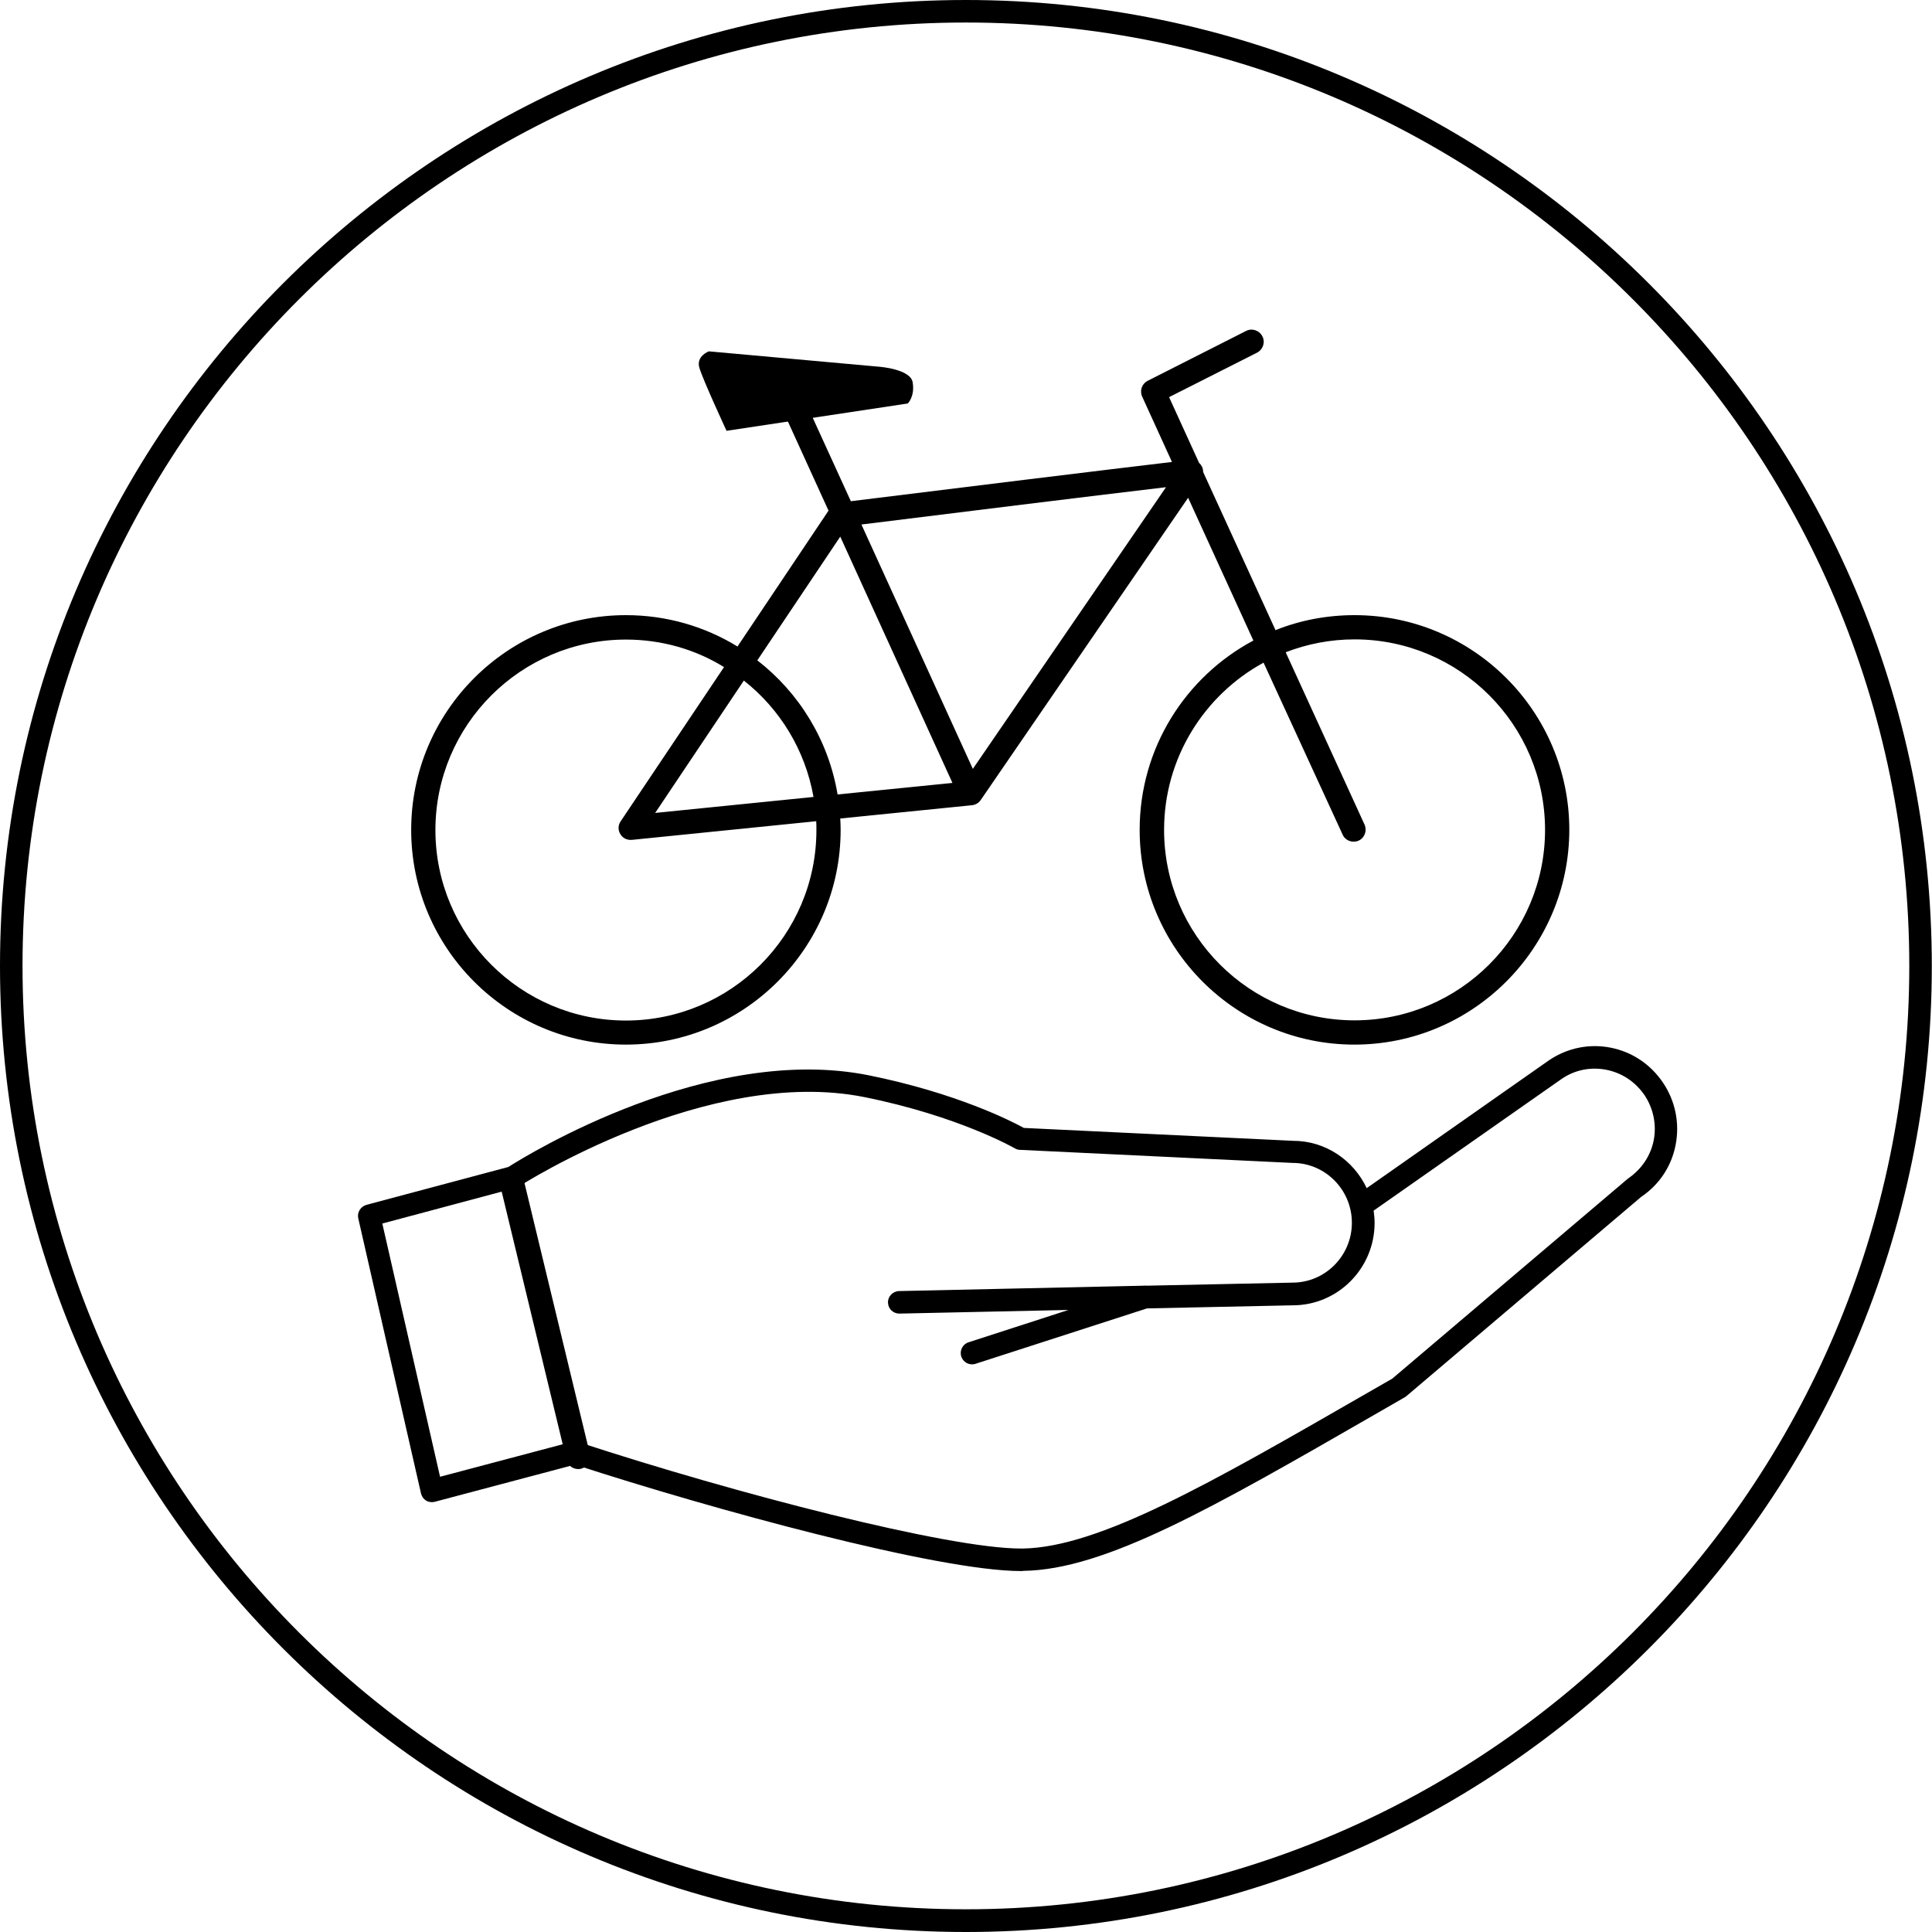 <?xml version="1.0" encoding="UTF-8"?> <svg xmlns="http://www.w3.org/2000/svg" width="70" height="70" viewBox="0 0 70 70" fill="none"><path d="M49.072 37.848C44.784 37.848 41.292 34.362 41.292 30.068C41.292 27.098 42.958 24.518 45.412 23.208L43.048 18.035L35.533 28.987C35.464 29.092 35.345 29.161 35.213 29.175L30.444 29.656C30.451 29.796 30.458 29.928 30.458 30.068C30.458 34.355 26.965 37.848 22.678 37.848C18.391 37.848 14.898 34.362 14.898 30.068C14.898 25.78 18.384 22.288 22.678 22.288C24.156 22.288 25.536 22.699 26.721 23.424L30.019 18.502L28.332 14.8C28.234 14.577 28.332 14.319 28.548 14.222C28.764 14.117 29.029 14.222 29.127 14.438L30.828 18.16C34.139 17.749 40.379 16.982 42.463 16.738L41.382 14.368C41.285 14.152 41.375 13.901 41.584 13.796L45.147 11.991C45.363 11.879 45.628 11.97 45.739 12.186C45.851 12.402 45.76 12.667 45.544 12.778L42.358 14.389L43.446 16.773C43.488 16.808 43.516 16.85 43.544 16.899C43.578 16.961 43.592 17.031 43.592 17.101L46.214 22.831C47.099 22.476 48.068 22.288 49.079 22.288C53.366 22.288 56.859 25.773 56.859 30.068C56.852 34.355 53.366 37.848 49.072 37.848ZM45.781 24.009C43.634 25.181 42.177 27.46 42.177 30.068C42.177 33.874 45.272 36.969 49.079 36.969C52.885 36.969 55.98 33.874 55.98 30.068C55.98 26.261 52.885 23.166 49.079 23.166C48.2 23.166 47.357 23.333 46.583 23.633L49.441 29.879C49.539 30.102 49.441 30.36 49.225 30.458C49.002 30.556 48.744 30.458 48.647 30.242L45.781 24.009ZM22.678 23.173C18.872 23.173 15.776 26.268 15.776 30.075C15.776 33.881 18.872 36.976 22.678 36.976C26.484 36.976 29.58 33.881 29.58 30.075C29.58 29.963 29.58 29.858 29.573 29.754L22.894 30.43C22.72 30.444 22.559 30.367 22.476 30.221C22.385 30.075 22.392 29.893 22.49 29.754L26.233 24.17C25.195 23.529 23.975 23.173 22.678 23.173ZM26.951 24.658L23.738 29.454L29.475 28.875C29.175 27.174 28.255 25.683 26.951 24.658ZM27.439 23.926C28.952 25.097 30.019 26.819 30.347 28.785L34.509 28.367L30.444 19.443L27.439 23.926ZM31.211 19.004L35.248 27.858L42.247 17.652C40.002 17.916 34.279 18.621 31.211 19.004Z" fill="black"></path><path d="M26.324 15.609L32.891 14.619C32.891 14.619 33.156 14.361 33.066 13.845C32.982 13.371 31.86 13.288 31.86 13.288L25.683 12.73C25.683 12.73 25.209 12.904 25.341 13.329C25.467 13.762 26.324 15.609 26.324 15.609Z" fill="black"></path><path d="M36.99 56.922C33.993 56.922 25.822 54.691 20.831 53.066L15.755 54.412C15.651 54.44 15.532 54.426 15.442 54.37C15.344 54.314 15.281 54.217 15.254 54.112L12.981 44.143C12.932 43.927 13.065 43.718 13.274 43.655L18.419 42.282C19.137 41.822 25.697 37.792 31.49 38.963C34.662 39.605 36.656 40.623 37.095 40.867L46.855 41.334C48.026 41.334 49.044 42.038 49.518 43.049L56.127 38.413C56.789 37.967 57.584 37.806 58.358 37.959C59.139 38.113 59.808 38.566 60.254 39.228C60.7 39.891 60.861 40.685 60.714 41.466C60.568 42.247 60.122 42.923 59.466 43.362L50.947 50.592C50.926 50.606 50.905 50.62 50.884 50.633L49.818 51.247C43.934 54.635 40.044 56.873 37.081 56.915C37.053 56.922 37.018 56.922 36.99 56.922ZM20.838 52.23C20.879 52.23 20.921 52.237 20.963 52.251C26.666 54.119 34.355 56.106 36.983 56.106C37.011 56.106 37.039 56.106 37.067 56.106C39.821 56.057 43.843 53.75 49.413 50.543L50.445 49.95L58.978 42.707C59.487 42.358 59.808 41.87 59.919 41.306C60.024 40.741 59.905 40.162 59.585 39.681C59.257 39.2 58.769 38.873 58.204 38.761C57.64 38.65 57.068 38.761 56.594 39.082L49.769 43.864C49.79 44.011 49.804 44.157 49.804 44.31C49.804 45.956 48.472 47.294 46.841 47.294L41.557 47.406L35.345 49.413C35.129 49.483 34.899 49.365 34.829 49.149C34.76 48.932 34.878 48.702 35.094 48.633L38.712 47.462L32.591 47.594H32.584C32.361 47.594 32.18 47.42 32.173 47.197C32.166 46.974 32.347 46.785 32.571 46.778L41.438 46.583C41.473 46.576 41.508 46.576 41.536 46.583L46.827 46.472C48.019 46.472 48.981 45.496 48.981 44.303C48.981 43.111 48.019 42.135 46.834 42.135L36.956 41.661C36.893 41.661 36.823 41.64 36.767 41.605C36.746 41.592 34.718 40.434 31.323 39.751C25.641 38.608 18.865 42.944 18.795 42.993C18.76 43.014 18.718 43.035 18.677 43.042L13.852 44.331L15.944 53.506L20.733 52.237C20.768 52.237 20.803 52.23 20.838 52.23Z" fill="black"></path><path d="M34.996 70C15.7 70 0 54.3 0 34.996C0 15.7 15.7 0 34.996 0C54.293 0 69.993 15.7 69.993 34.996C70 54.3 54.293 70 34.996 70ZM34.996 0.816C16.146 0.816 0.816 16.153 0.816 34.996C0.816 53.847 16.153 69.177 34.996 69.177C53.847 69.177 69.177 53.84 69.177 34.996C69.177 16.153 53.847 0.816 34.996 0.816Z" fill="black"></path><path d="M20.949 53.227C20.754 53.227 20.572 53.094 20.524 52.892L18.111 42.902C18.056 42.665 18.202 42.428 18.432 42.372C18.669 42.316 18.906 42.463 18.962 42.693L21.374 52.683C21.43 52.92 21.284 53.157 21.053 53.213C21.019 53.227 20.984 53.227 20.949 53.227Z" fill="black"></path></svg> 